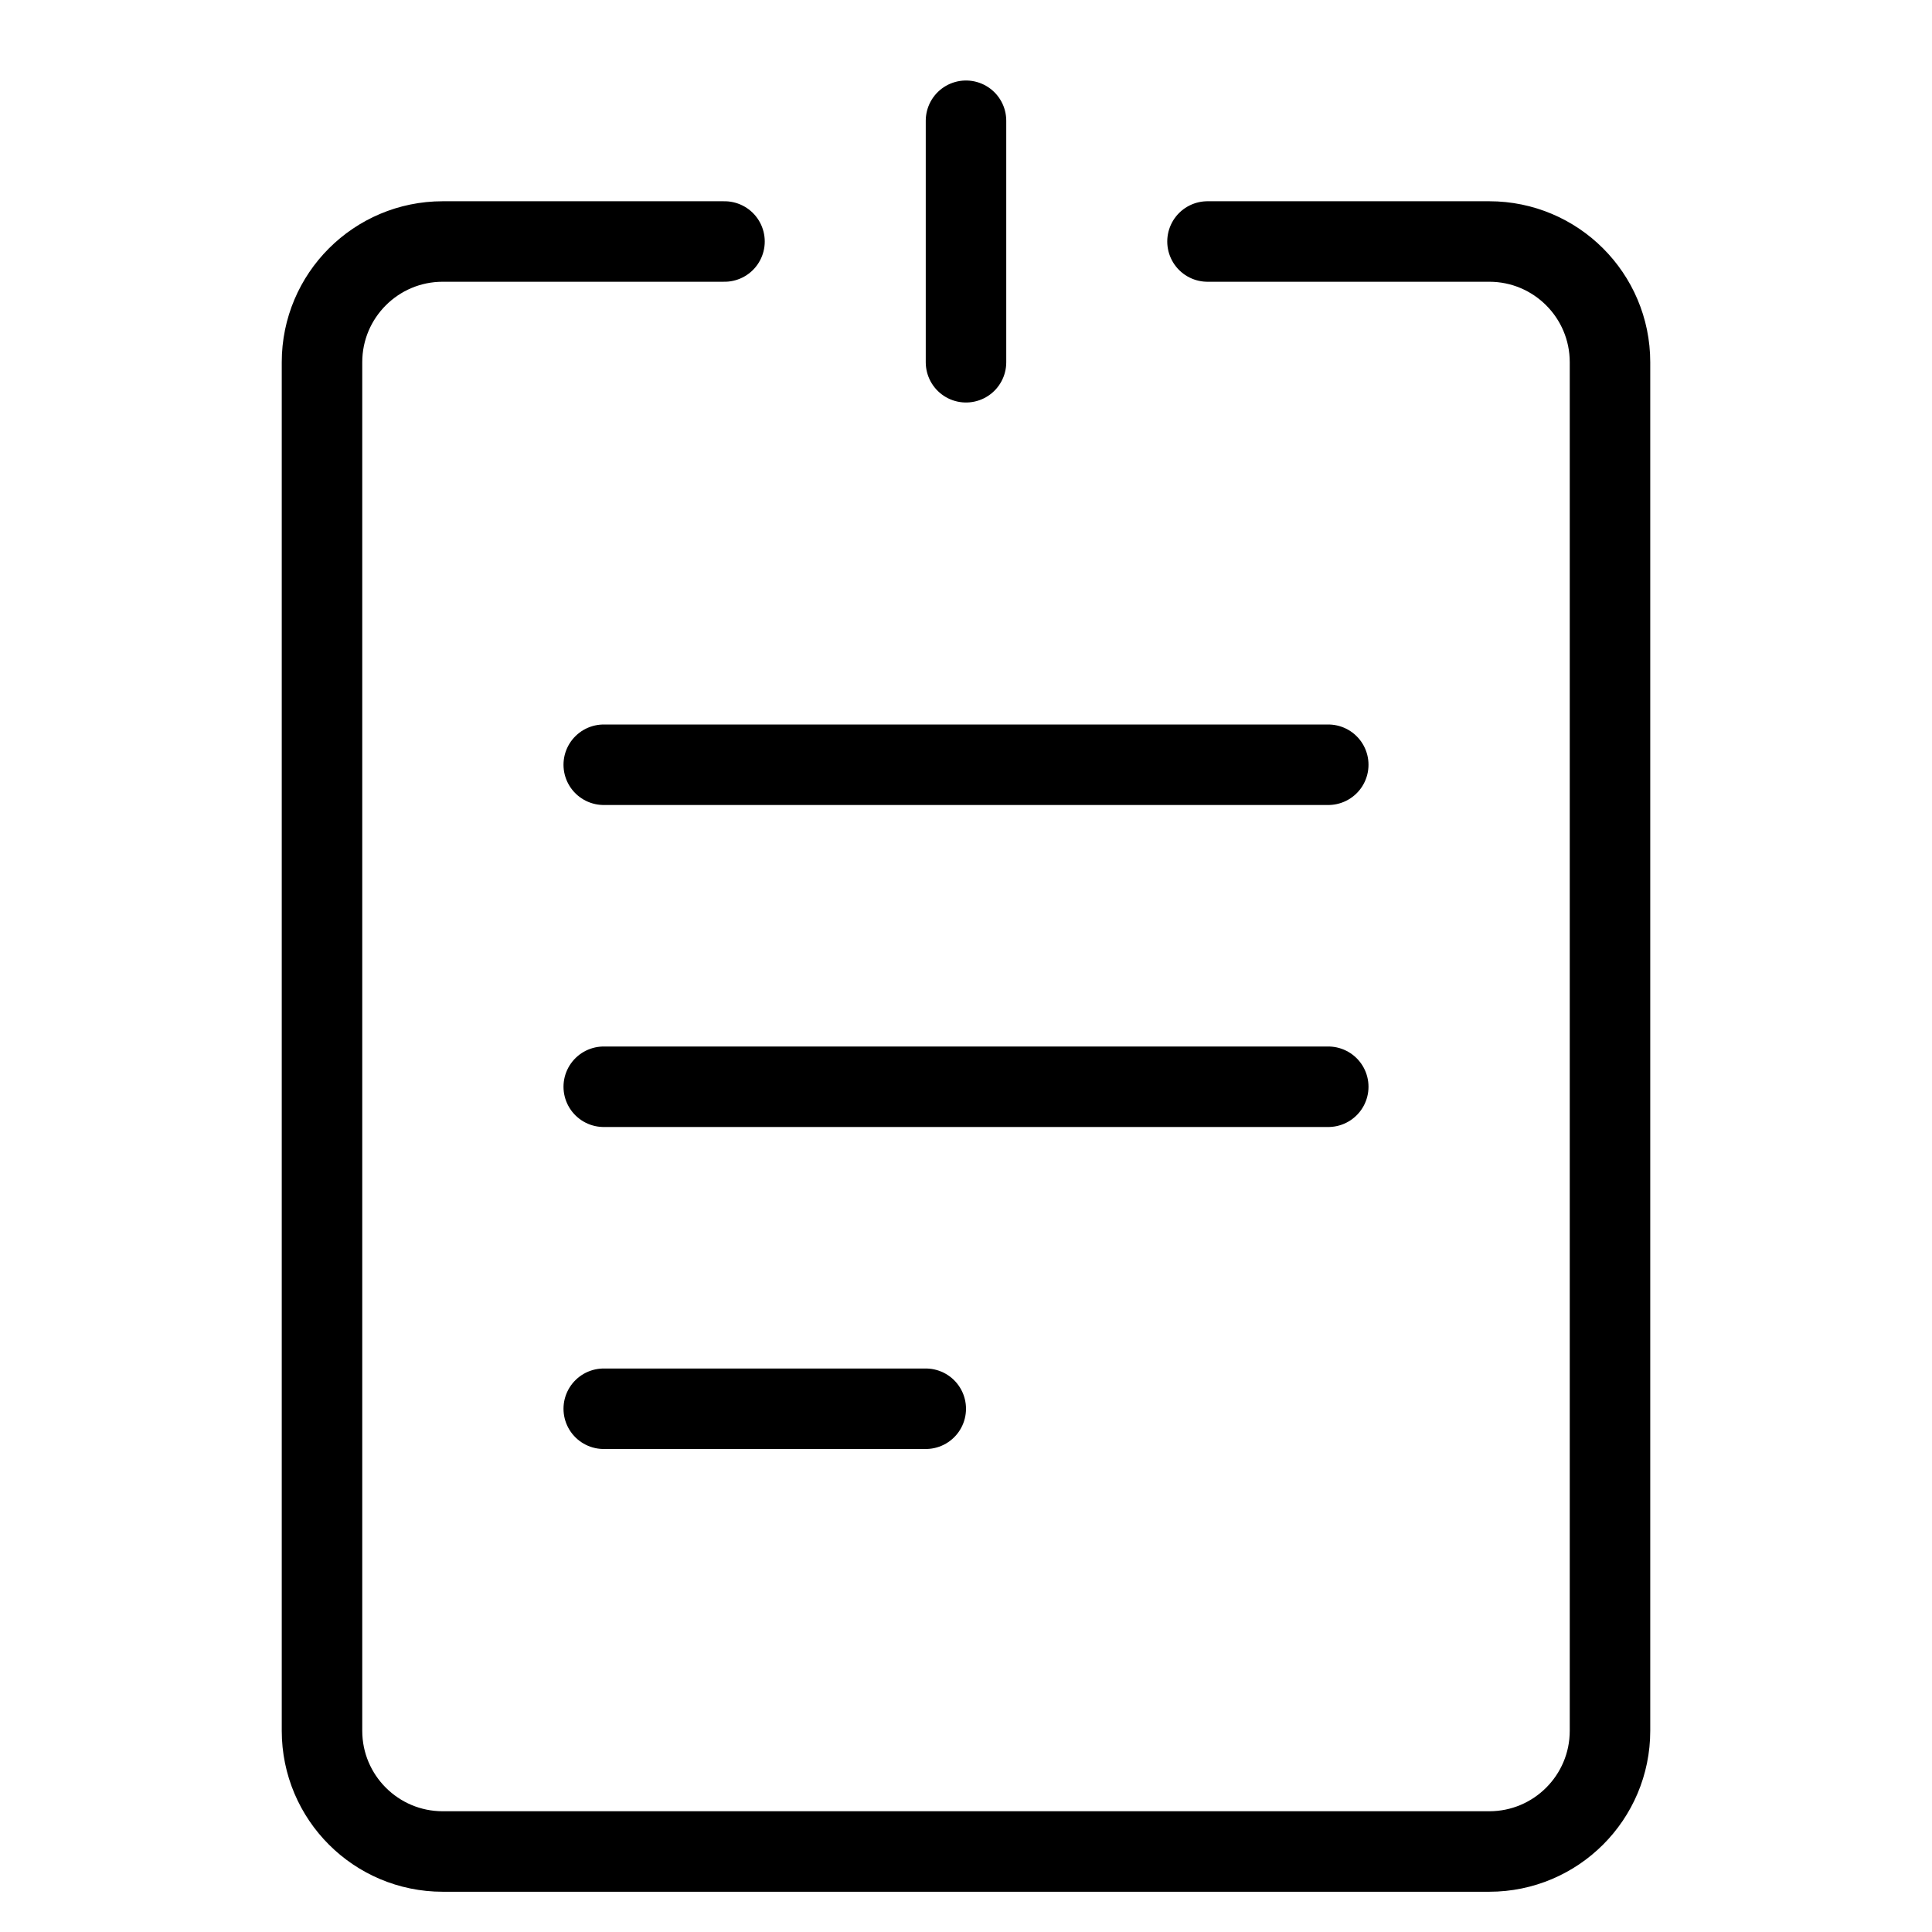 <?xml version="1.0" encoding="UTF-8"?> <svg xmlns="http://www.w3.org/2000/svg" width="48" height="48" viewBox="0 0 48 48" fill="none"><path d="M18 6H11C9.343 6 8 7.343 8 9V43C8 44.657 9.343 46 11 46H37C38.657 46 40 44.657 40 43V9C40 7.343 38.657 6 37 6H30" stroke="black" stroke-width="2" stroke-linecap="round"></path><line x1="24" y1="3" x2="24" y2="9" stroke="black" stroke-width="2" stroke-linecap="round"></line><line x1="15" y1="19" x2="33" y2="19" stroke="black" stroke-width="2" stroke-linecap="round"></line><line x1="15" y1="27" x2="33" y2="27" stroke="black" stroke-width="2" stroke-linecap="round"></line><line x1="15" y1="35" x2="23" y2="35" stroke="black" stroke-width="2" stroke-linecap="round"></line></svg> 